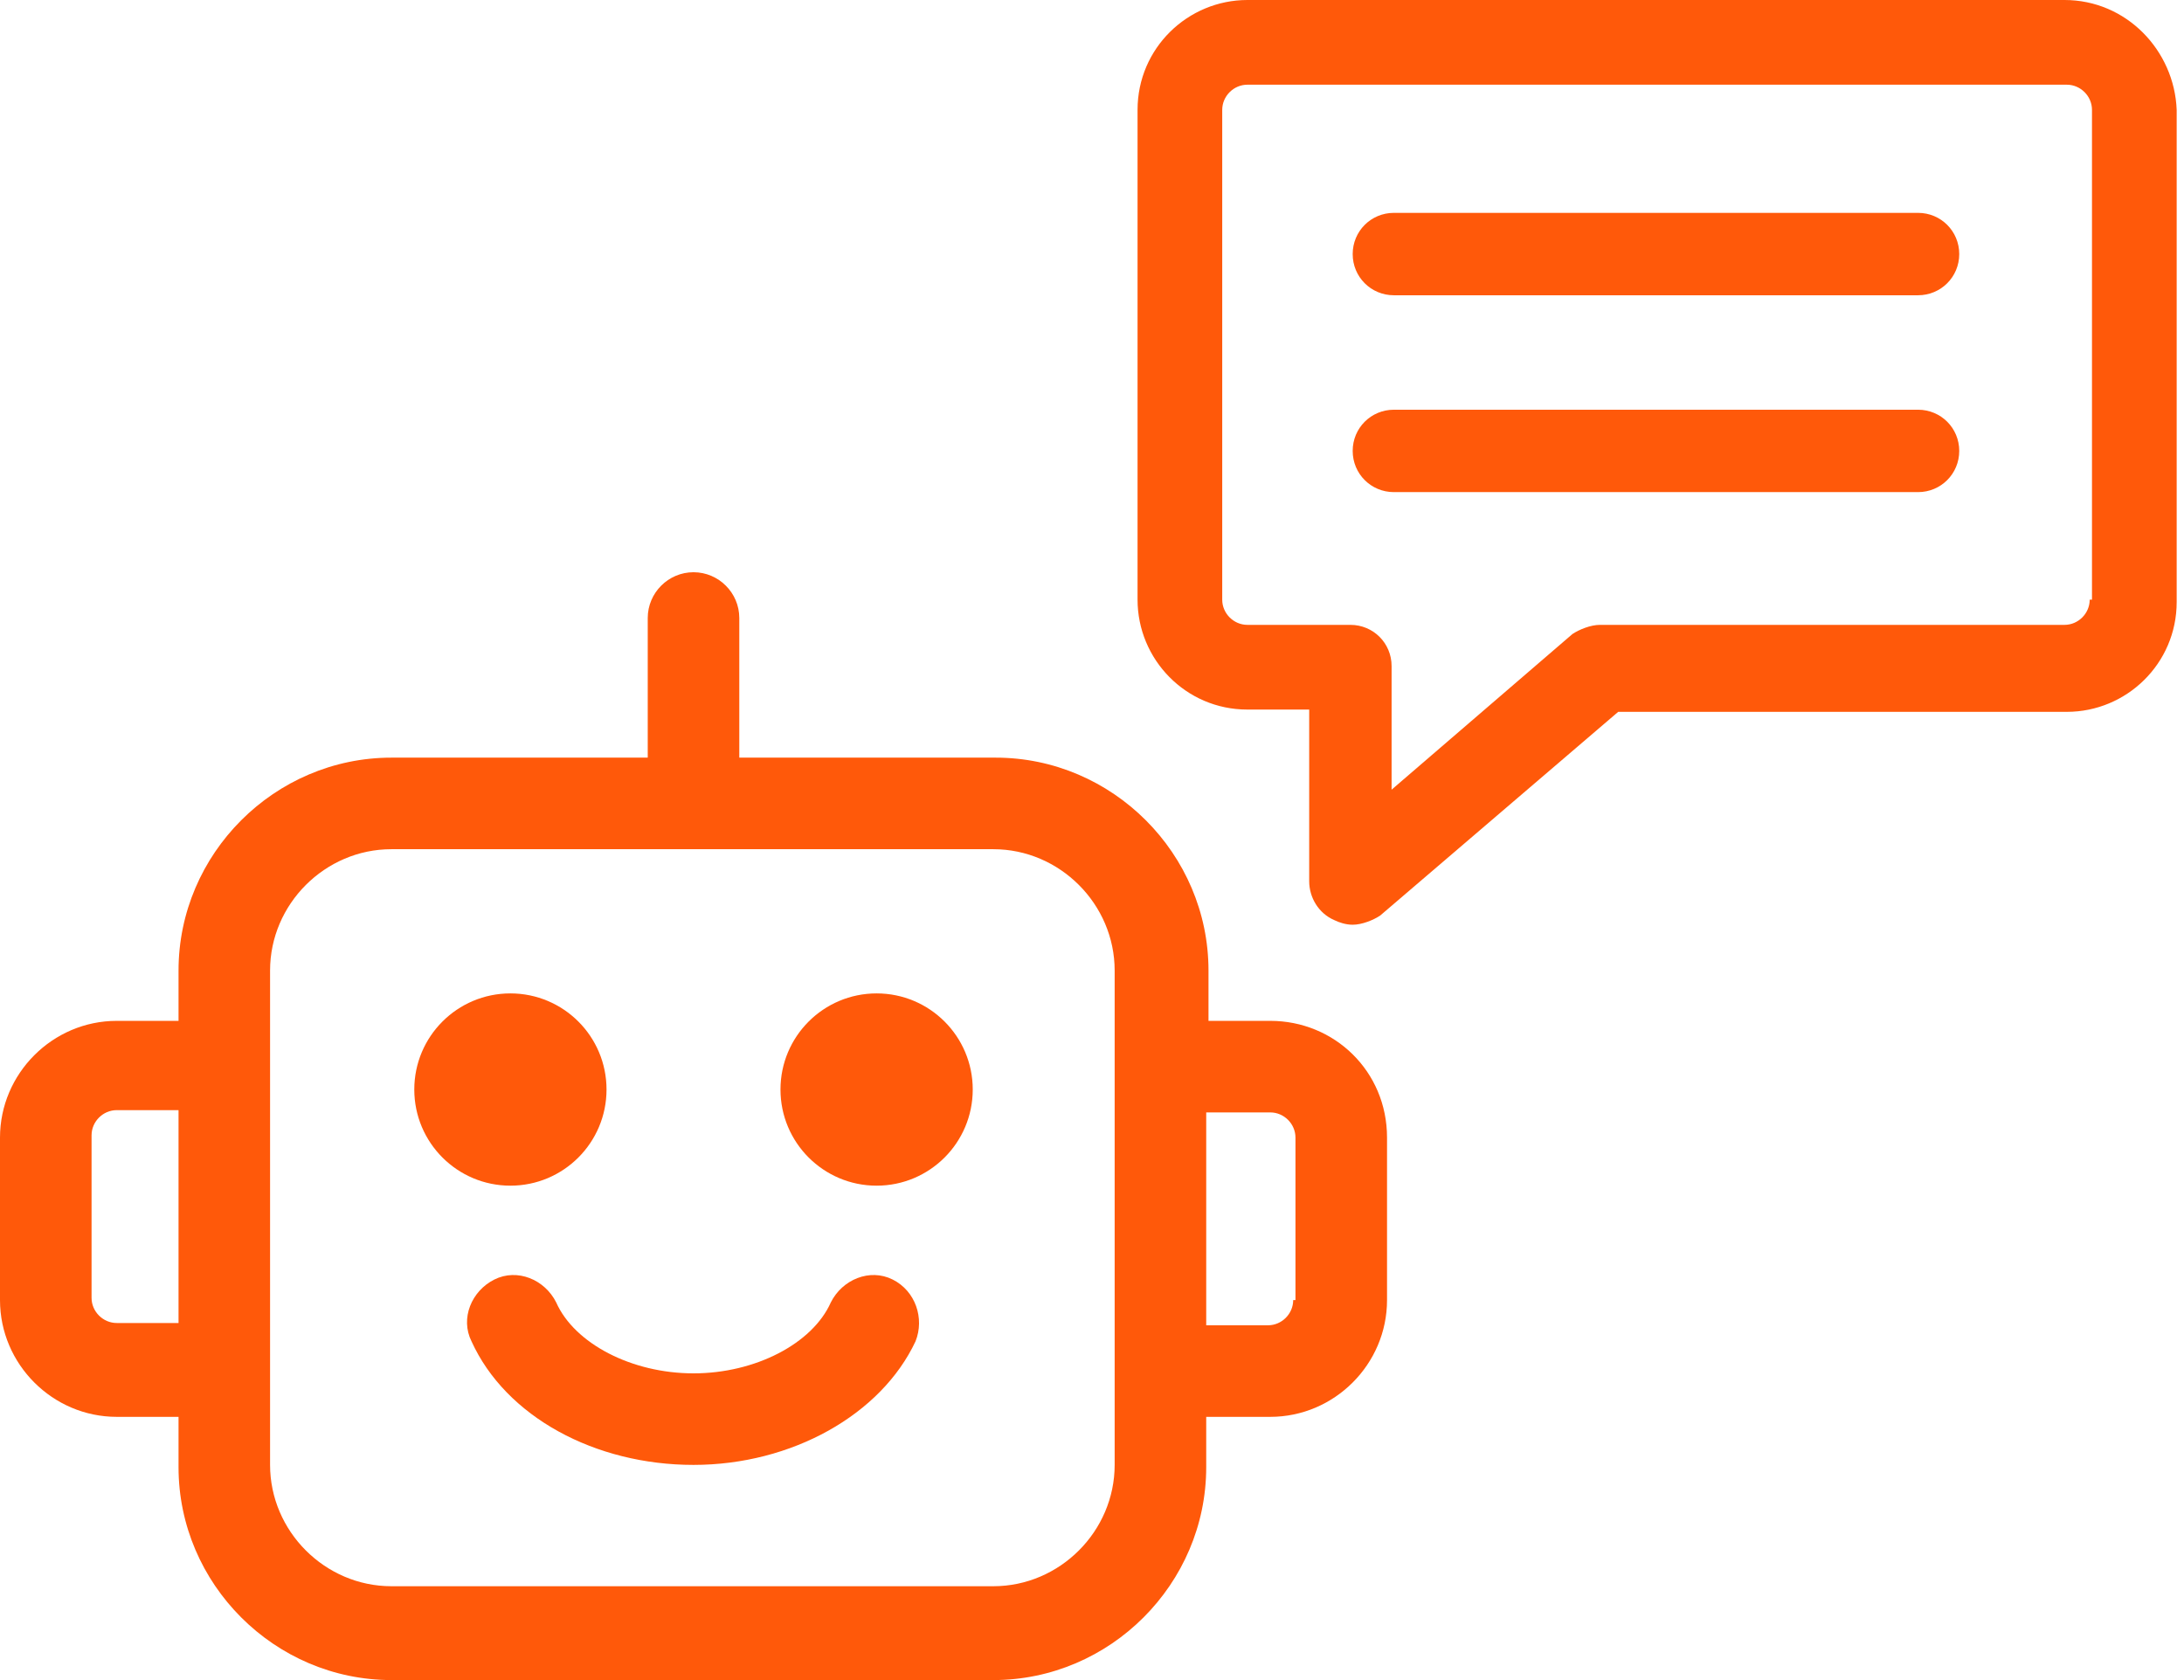 <svg width="91" height="70" viewBox="0 0 91 70" fill="none" xmlns="http://www.w3.org/2000/svg">
<path d="M52.929 42.534H50.354V40.436C50.354 35.572 46.349 31.567 41.485 31.567H30.804V25.749C30.804 24.7 29.945 23.842 28.896 23.842C27.847 23.842 26.989 24.7 26.989 25.749V31.567H16.308C11.444 31.567 7.439 35.572 7.439 40.436V42.534H4.864C2.193 42.534 0 44.728 0 47.398V54.169C0 56.839 2.193 59.033 4.864 59.033H7.439V61.131C7.439 65.995 11.444 70 16.308 70H41.39C46.253 70 50.259 65.995 50.259 61.131V59.033H52.929C55.599 59.033 57.793 56.839 57.793 54.169V47.398C57.793 44.632 55.599 42.534 52.929 42.534ZM4.864 55.123C4.292 55.123 3.815 54.646 3.815 54.074V47.303C3.815 46.73 4.292 46.254 4.864 46.254H7.439V55.123H4.864ZM46.444 61.035C46.444 63.801 44.155 66.09 41.39 66.09H16.308C13.542 66.09 11.253 63.801 11.253 61.035V40.436C11.253 37.67 13.542 35.382 16.308 35.382H41.39C44.155 35.382 46.444 37.67 46.444 40.436V61.035ZM53.883 54.169C53.883 54.741 53.406 55.218 52.834 55.218H50.259V46.349H52.929C53.501 46.349 53.978 46.826 53.978 47.398V54.169H53.883Z" fill="#FF590A"/>
<path d="M21.267 49.401C23.479 49.401 25.272 47.607 25.272 45.395C25.272 43.183 23.479 41.39 21.267 41.39C19.055 41.39 17.262 43.183 17.262 45.395C17.262 47.607 19.055 49.401 21.267 49.401Z" fill="#FF590A"/>
<path d="M36.526 49.401C38.738 49.401 40.531 47.607 40.531 45.395C40.531 43.183 38.738 41.39 36.526 41.39C34.314 41.39 32.52 43.183 32.52 45.395C32.52 47.607 34.314 49.401 36.526 49.401Z" fill="#FF590A"/>
<path d="M37.193 53.311C36.24 52.834 35.095 53.311 34.618 54.264C33.855 55.981 31.471 57.221 28.896 57.221C26.321 57.221 23.937 55.981 23.174 54.264C22.698 53.311 21.553 52.834 20.599 53.311C19.646 53.787 19.169 54.932 19.646 55.886C21.076 59.033 24.796 61.035 28.896 61.035C32.997 61.035 36.717 58.937 38.147 55.886C38.529 54.932 38.147 53.787 37.193 53.311Z" fill="#FF590A"/>
<path d="M86.022 0H51.975C49.496 0 47.398 2.003 47.398 4.578V24.986C47.398 27.466 49.4 29.564 51.975 29.564H54.55V36.717C54.55 37.384 54.932 38.052 55.599 38.338C55.79 38.433 56.076 38.529 56.362 38.529C56.744 38.529 57.221 38.338 57.507 38.147L67.425 29.659H86.117C88.597 29.659 90.695 27.657 90.695 25.082V4.578C90.599 2.098 88.597 0 86.022 0ZM87.071 24.986C87.071 25.559 86.594 26.035 86.022 26.035H66.662C66.281 26.035 65.804 26.226 65.518 26.417L57.983 32.902V27.752C57.983 26.798 57.221 26.035 56.267 26.035H51.975C51.403 26.035 50.926 25.559 50.926 24.986V4.578C50.926 4.005 51.403 3.529 51.975 3.529H86.117C86.689 3.529 87.166 4.005 87.166 4.578V24.986H87.071Z" fill="#FF590A"/>
<path d="M79.918 8.869H58.079C57.125 8.869 56.362 9.632 56.362 10.586C56.362 11.539 57.125 12.302 58.079 12.302H79.918C80.872 12.302 81.635 11.539 81.635 10.586C81.635 9.632 80.872 8.869 79.918 8.869Z" fill="#FF590A"/>
<path d="M79.918 17.071H58.079C57.125 17.071 56.362 17.834 56.362 18.787C56.362 19.741 57.125 20.504 58.079 20.504H79.918C80.872 20.504 81.635 19.741 81.635 18.787C81.635 17.834 80.872 17.071 79.918 17.071Z" fill="#FF590A"/>
</svg>

